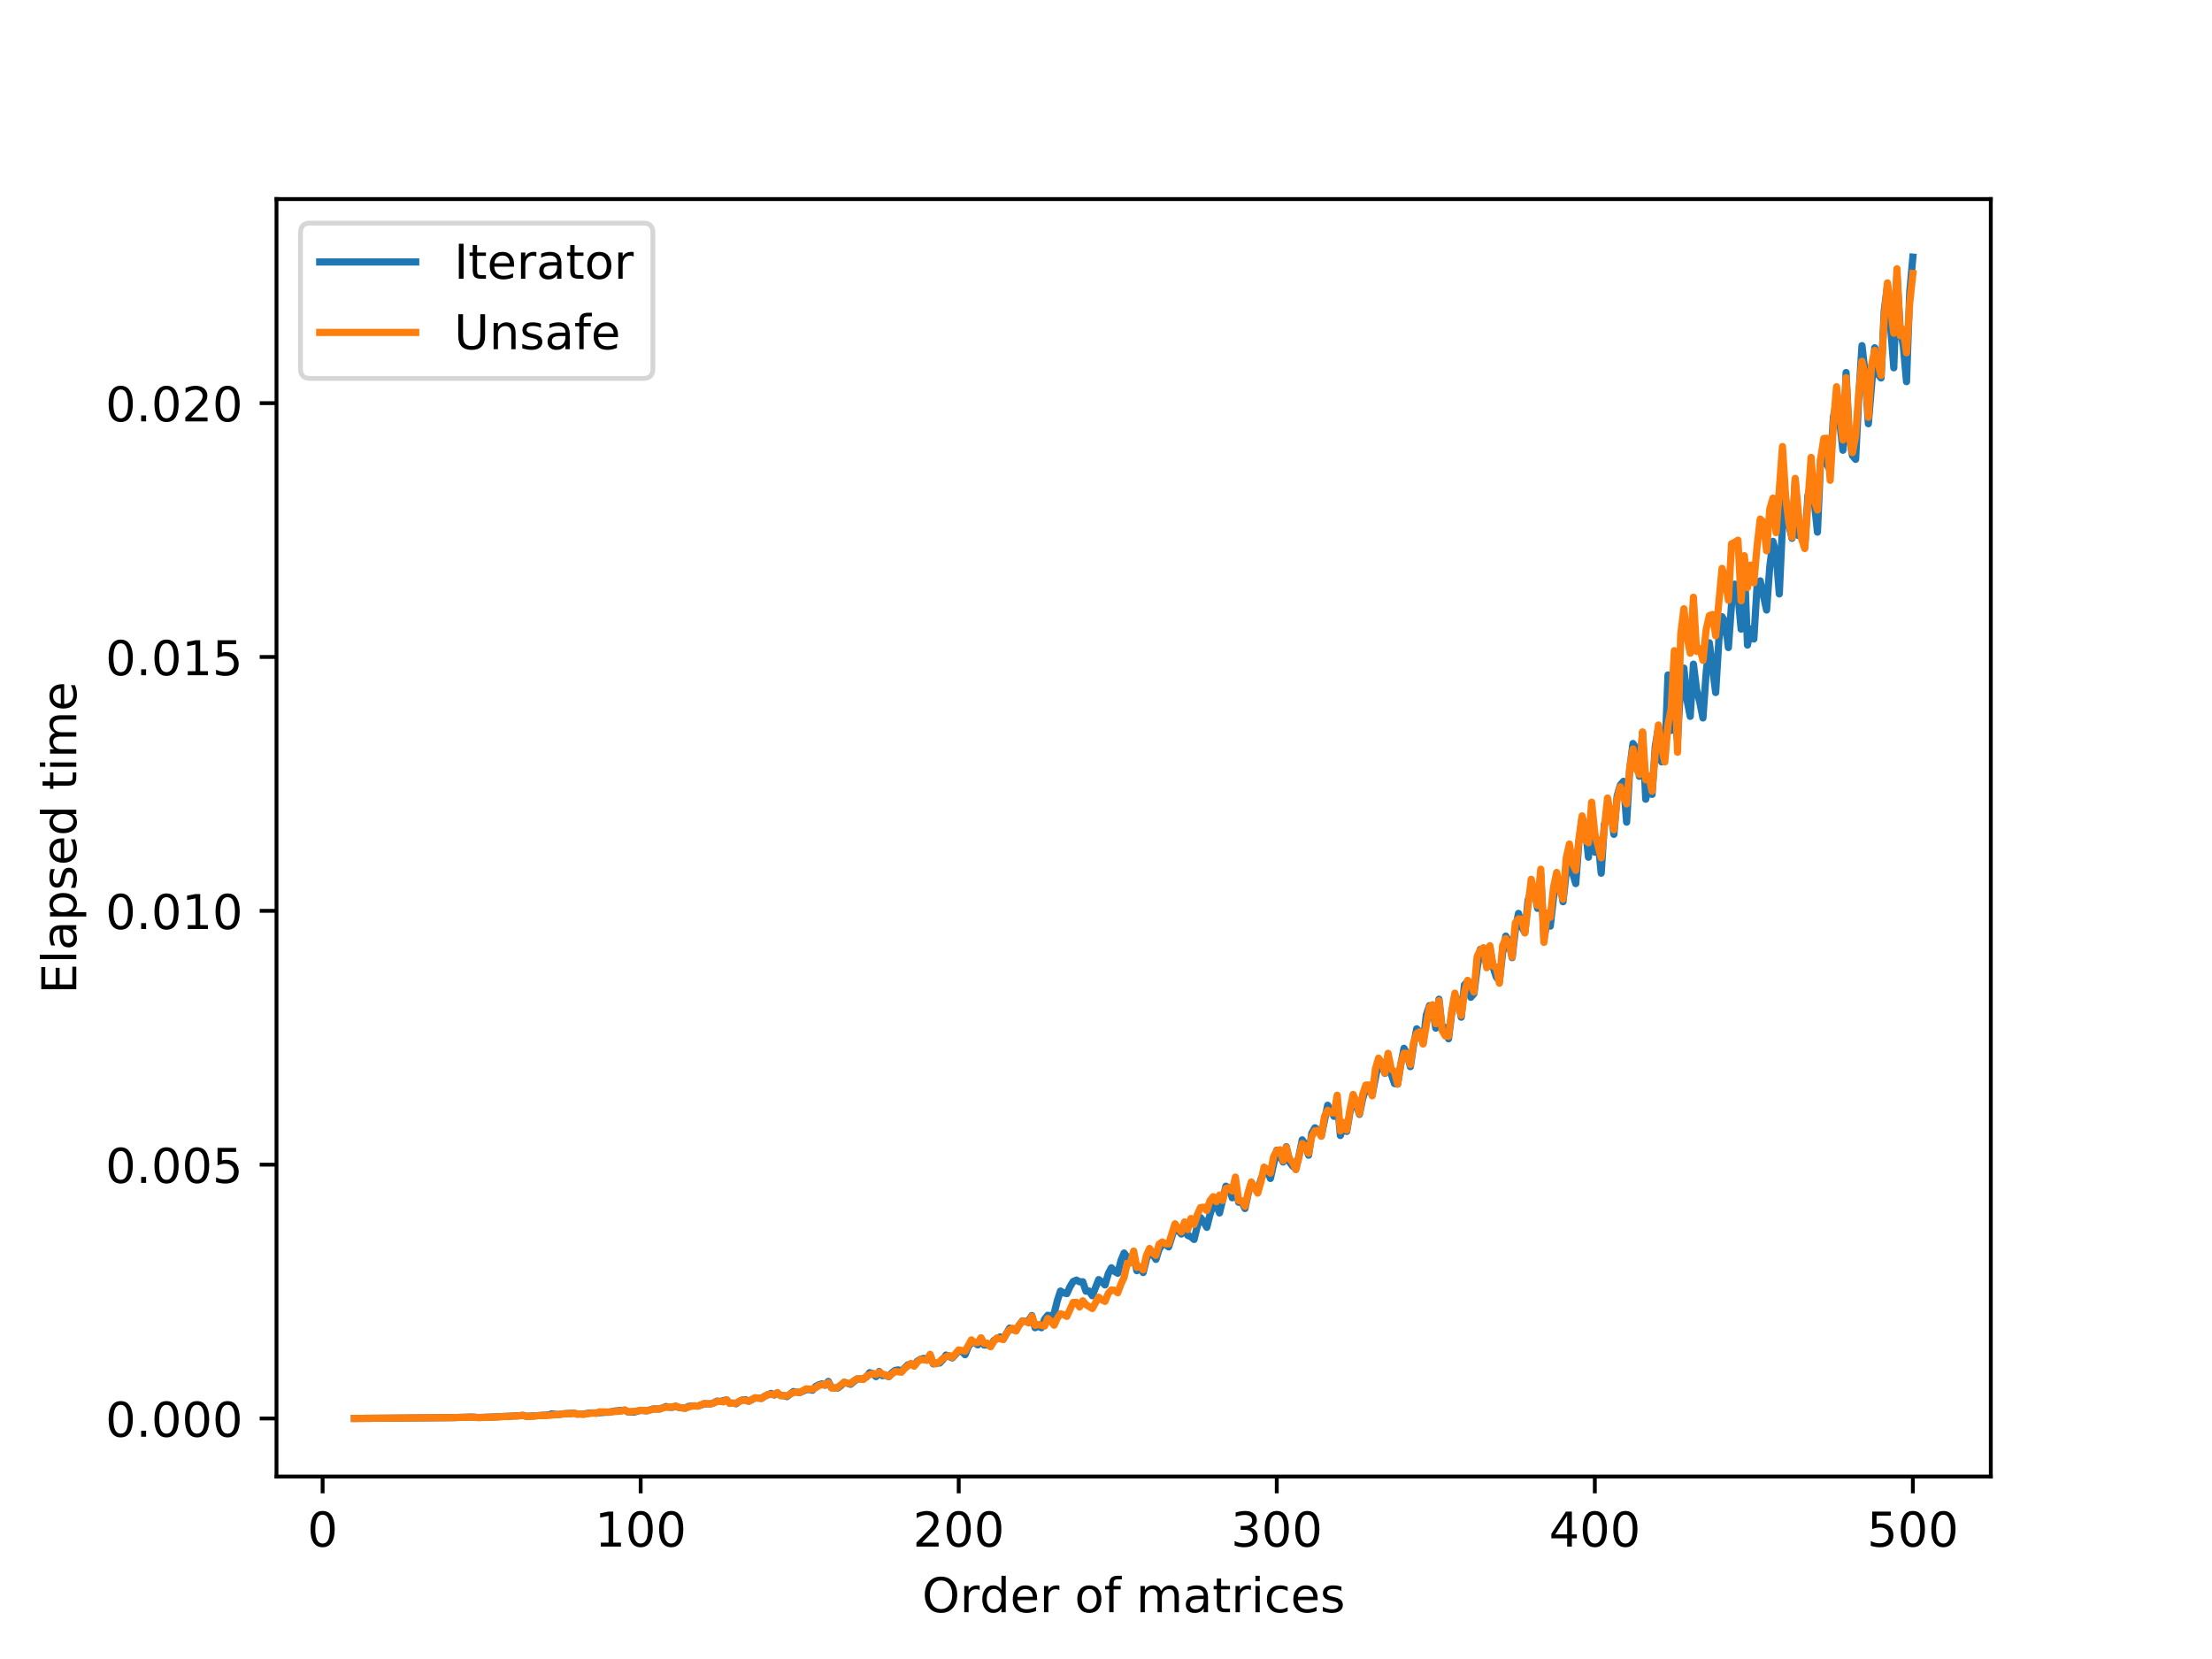 <?xml version="1.0" encoding="utf-8" standalone="no"?>
<!DOCTYPE svg PUBLIC "-//W3C//DTD SVG 1.1//EN"
  "http://www.w3.org/Graphics/SVG/1.1/DTD/svg11.dtd">
<!-- Created with matplotlib (https://matplotlib.org/) -->
<svg height="345.6pt" version="1.1" viewBox="0 0 460.8 345.6" width="460.8pt" xmlns="http://www.w3.org/2000/svg" xmlns:xlink="http://www.w3.org/1999/xlink">
 <defs>
  <style type="text/css">
*{stroke-linecap:butt;stroke-linejoin:round;}
  </style>
 </defs>
 <g id="figure_1">
  <g id="patch_1">
   <path d="M 0 345.6 
L 460.8 345.6 
L 460.8 0 
L 0 0 
z
" style="fill:#ffffff;"/>
  </g>
  <g id="axes_1">
   <g id="patch_2">
    <path d="M 57.6 307.584 
L 414.72 307.584 
L 414.72 41.472 
L 57.6 41.472 
z
" style="fill:#ffffff;"/>
   </g>
   <g id="matplotlib.axis_1">
    <g id="xtick_1">
     <g id="line2d_1">
      <defs>
       <path d="M 0 0 
L 0 3.5 
" id="m79aa53c778" style="stroke:#000000;stroke-width:0.8;"/>
      </defs>
      <g>
       <use style="stroke:#000000;stroke-width:0.8;" x="67.207" xlink:href="#m79aa53c778" y="307.584"/>
      </g>
     </g>
     <g id="text_1">
      <!-- 0 -->
      <defs>
       <path d="M 31.781 66.406 
Q 24.172 66.406 20.328 58.906 
Q 16.5 51.422 16.5 36.375 
Q 16.5 21.391 20.328 13.891 
Q 24.172 6.391 31.781 6.391 
Q 39.453 6.391 43.281 13.891 
Q 47.125 21.391 47.125 36.375 
Q 47.125 51.422 43.281 58.906 
Q 39.453 66.406 31.781 66.406 
z
M 31.781 74.219 
Q 44.047 74.219 50.516 64.516 
Q 56.984 54.828 56.984 36.375 
Q 56.984 17.969 50.516 8.266 
Q 44.047 -1.422 31.781 -1.422 
Q 19.531 -1.422 13.062 8.266 
Q 6.594 17.969 6.594 36.375 
Q 6.594 54.828 13.062 64.516 
Q 19.531 74.219 31.781 74.219 
z
" id="DejaVuSans-48"/>
      </defs>
      <g transform="translate(64.026 322.182)scale(0.1 -0.1)">
       <use xlink:href="#DejaVuSans-48"/>
      </g>
     </g>
    </g>
    <g id="xtick_2">
     <g id="line2d_2">
      <g>
       <use style="stroke:#000000;stroke-width:0.8;" x="133.463" xlink:href="#m79aa53c778" y="307.584"/>
      </g>
     </g>
     <g id="text_2">
      <!-- 100 -->
      <defs>
       <path d="M 12.406 8.297 
L 28.516 8.297 
L 28.516 63.922 
L 10.984 60.406 
L 10.984 69.391 
L 28.422 72.906 
L 38.281 72.906 
L 38.281 8.297 
L 54.391 8.297 
L 54.391 0 
L 12.406 0 
z
" id="DejaVuSans-49"/>
      </defs>
      <g transform="translate(123.919 322.182)scale(0.1 -0.1)">
       <use xlink:href="#DejaVuSans-49"/>
       <use x="63.623" xlink:href="#DejaVuSans-48"/>
       <use x="127.246" xlink:href="#DejaVuSans-48"/>
      </g>
     </g>
    </g>
    <g id="xtick_3">
     <g id="line2d_3">
      <g>
       <use style="stroke:#000000;stroke-width:0.8;" x="199.719" xlink:href="#m79aa53c778" y="307.584"/>
      </g>
     </g>
     <g id="text_3">
      <!-- 200 -->
      <defs>
       <path d="M 19.188 8.297 
L 53.609 8.297 
L 53.609 0 
L 7.328 0 
L 7.328 8.297 
Q 12.938 14.109 22.625 23.891 
Q 32.328 33.688 34.812 36.531 
Q 39.547 41.844 41.422 45.531 
Q 43.312 49.219 43.312 52.781 
Q 43.312 58.594 39.234 62.25 
Q 35.156 65.922 28.609 65.922 
Q 23.969 65.922 18.812 64.312 
Q 13.672 62.703 7.812 59.422 
L 7.812 69.391 
Q 13.766 71.781 18.938 73 
Q 24.125 74.219 28.422 74.219 
Q 39.75 74.219 46.484 68.547 
Q 53.219 62.891 53.219 53.422 
Q 53.219 48.922 51.531 44.891 
Q 49.859 40.875 45.406 35.406 
Q 44.188 33.984 37.641 27.219 
Q 31.109 20.453 19.188 8.297 
z
" id="DejaVuSans-50"/>
      </defs>
      <g transform="translate(190.175 322.182)scale(0.1 -0.1)">
       <use xlink:href="#DejaVuSans-50"/>
       <use x="63.623" xlink:href="#DejaVuSans-48"/>
       <use x="127.246" xlink:href="#DejaVuSans-48"/>
      </g>
     </g>
    </g>
    <g id="xtick_4">
     <g id="line2d_4">
      <g>
       <use style="stroke:#000000;stroke-width:0.8;" x="265.975" xlink:href="#m79aa53c778" y="307.584"/>
      </g>
     </g>
     <g id="text_4">
      <!-- 300 -->
      <defs>
       <path d="M 40.578 39.312 
Q 47.656 37.797 51.625 33 
Q 55.609 28.219 55.609 21.188 
Q 55.609 10.406 48.188 4.484 
Q 40.766 -1.422 27.094 -1.422 
Q 22.516 -1.422 17.656 -0.516 
Q 12.797 0.391 7.625 2.203 
L 7.625 11.719 
Q 11.719 9.328 16.594 8.109 
Q 21.484 6.891 26.812 6.891 
Q 36.078 6.891 40.938 10.547 
Q 45.797 14.203 45.797 21.188 
Q 45.797 27.641 41.281 31.266 
Q 36.766 34.906 28.719 34.906 
L 20.219 34.906 
L 20.219 43.016 
L 29.109 43.016 
Q 36.375 43.016 40.234 45.922 
Q 44.094 48.828 44.094 54.297 
Q 44.094 59.906 40.109 62.906 
Q 36.141 65.922 28.719 65.922 
Q 24.656 65.922 20.016 65.031 
Q 15.375 64.156 9.812 62.312 
L 9.812 71.094 
Q 15.438 72.656 20.344 73.438 
Q 25.25 74.219 29.594 74.219 
Q 40.828 74.219 47.359 69.109 
Q 53.906 64.016 53.906 55.328 
Q 53.906 49.266 50.438 45.094 
Q 46.969 40.922 40.578 39.312 
z
" id="DejaVuSans-51"/>
      </defs>
      <g transform="translate(256.431 322.182)scale(0.1 -0.1)">
       <use xlink:href="#DejaVuSans-51"/>
       <use x="63.623" xlink:href="#DejaVuSans-48"/>
       <use x="127.246" xlink:href="#DejaVuSans-48"/>
      </g>
     </g>
    </g>
    <g id="xtick_5">
     <g id="line2d_5">
      <g>
       <use style="stroke:#000000;stroke-width:0.8;" x="332.231" xlink:href="#m79aa53c778" y="307.584"/>
      </g>
     </g>
     <g id="text_5">
      <!-- 400 -->
      <defs>
       <path d="M 37.797 64.312 
L 12.891 25.391 
L 37.797 25.391 
z
M 35.203 72.906 
L 47.609 72.906 
L 47.609 25.391 
L 58.016 25.391 
L 58.016 17.188 
L 47.609 17.188 
L 47.609 0 
L 37.797 0 
L 37.797 17.188 
L 4.891 17.188 
L 4.891 26.703 
z
" id="DejaVuSans-52"/>
      </defs>
      <g transform="translate(322.687 322.182)scale(0.1 -0.1)">
       <use xlink:href="#DejaVuSans-52"/>
       <use x="63.623" xlink:href="#DejaVuSans-48"/>
       <use x="127.246" xlink:href="#DejaVuSans-48"/>
      </g>
     </g>
    </g>
    <g id="xtick_6">
     <g id="line2d_6">
      <g>
       <use style="stroke:#000000;stroke-width:0.8;" x="398.487" xlink:href="#m79aa53c778" y="307.584"/>
      </g>
     </g>
     <g id="text_6">
      <!-- 500 -->
      <defs>
       <path d="M 10.797 72.906 
L 49.516 72.906 
L 49.516 64.594 
L 19.828 64.594 
L 19.828 46.734 
Q 21.969 47.469 24.109 47.828 
Q 26.266 48.188 28.422 48.188 
Q 40.625 48.188 47.75 41.5 
Q 54.891 34.812 54.891 23.391 
Q 54.891 11.625 47.562 5.094 
Q 40.234 -1.422 26.906 -1.422 
Q 22.312 -1.422 17.547 -0.641 
Q 12.797 0.141 7.719 1.703 
L 7.719 11.625 
Q 12.109 9.234 16.797 8.062 
Q 21.484 6.891 26.703 6.891 
Q 35.156 6.891 40.078 11.328 
Q 45.016 15.766 45.016 23.391 
Q 45.016 31 40.078 35.438 
Q 35.156 39.891 26.703 39.891 
Q 22.75 39.891 18.812 39.016 
Q 14.891 38.141 10.797 36.281 
z
" id="DejaVuSans-53"/>
      </defs>
      <g transform="translate(388.944 322.182)scale(0.1 -0.1)">
       <use xlink:href="#DejaVuSans-53"/>
       <use x="63.623" xlink:href="#DejaVuSans-48"/>
       <use x="127.246" xlink:href="#DejaVuSans-48"/>
      </g>
     </g>
    </g>
    <g id="text_7">
     <!-- Order of matrices -->
     <defs>
      <path d="M 39.406 66.219 
Q 28.656 66.219 22.328 58.203 
Q 16.016 50.203 16.016 36.375 
Q 16.016 22.609 22.328 14.594 
Q 28.656 6.594 39.406 6.594 
Q 50.141 6.594 56.422 14.594 
Q 62.703 22.609 62.703 36.375 
Q 62.703 50.203 56.422 58.203 
Q 50.141 66.219 39.406 66.219 
z
M 39.406 74.219 
Q 54.734 74.219 63.906 63.938 
Q 73.094 53.656 73.094 36.375 
Q 73.094 19.141 63.906 8.859 
Q 54.734 -1.422 39.406 -1.422 
Q 24.031 -1.422 14.812 8.828 
Q 5.609 19.094 5.609 36.375 
Q 5.609 53.656 14.812 63.938 
Q 24.031 74.219 39.406 74.219 
z
" id="DejaVuSans-79"/>
      <path d="M 41.109 46.297 
Q 39.594 47.172 37.812 47.578 
Q 36.031 48 33.891 48 
Q 26.266 48 22.188 43.047 
Q 18.109 38.094 18.109 28.812 
L 18.109 0 
L 9.078 0 
L 9.078 54.688 
L 18.109 54.688 
L 18.109 46.188 
Q 20.953 51.172 25.484 53.578 
Q 30.031 56 36.531 56 
Q 37.453 56 38.578 55.875 
Q 39.703 55.766 41.062 55.516 
z
" id="DejaVuSans-114"/>
      <path d="M 45.406 46.391 
L 45.406 75.984 
L 54.391 75.984 
L 54.391 0 
L 45.406 0 
L 45.406 8.203 
Q 42.578 3.328 38.25 0.953 
Q 33.938 -1.422 27.875 -1.422 
Q 17.969 -1.422 11.734 6.484 
Q 5.516 14.406 5.516 27.297 
Q 5.516 40.188 11.734 48.094 
Q 17.969 56 27.875 56 
Q 33.938 56 38.25 53.625 
Q 42.578 51.266 45.406 46.391 
z
M 14.797 27.297 
Q 14.797 17.391 18.875 11.75 
Q 22.953 6.109 30.078 6.109 
Q 37.203 6.109 41.297 11.75 
Q 45.406 17.391 45.406 27.297 
Q 45.406 37.203 41.297 42.844 
Q 37.203 48.484 30.078 48.484 
Q 22.953 48.484 18.875 42.844 
Q 14.797 37.203 14.797 27.297 
z
" id="DejaVuSans-100"/>
      <path d="M 56.203 29.594 
L 56.203 25.203 
L 14.891 25.203 
Q 15.484 15.922 20.484 11.062 
Q 25.484 6.203 34.422 6.203 
Q 39.594 6.203 44.453 7.469 
Q 49.312 8.734 54.109 11.281 
L 54.109 2.781 
Q 49.266 0.734 44.188 -0.344 
Q 39.109 -1.422 33.891 -1.422 
Q 20.797 -1.422 13.156 6.188 
Q 5.516 13.812 5.516 26.812 
Q 5.516 40.234 12.766 48.109 
Q 20.016 56 32.328 56 
Q 43.359 56 49.781 48.891 
Q 56.203 41.797 56.203 29.594 
z
M 47.219 32.234 
Q 47.125 39.594 43.094 43.984 
Q 39.062 48.391 32.422 48.391 
Q 24.906 48.391 20.391 44.141 
Q 15.875 39.891 15.188 32.172 
z
" id="DejaVuSans-101"/>
      <path id="DejaVuSans-32"/>
      <path d="M 30.609 48.391 
Q 23.391 48.391 19.188 42.75 
Q 14.984 37.109 14.984 27.297 
Q 14.984 17.484 19.156 11.844 
Q 23.344 6.203 30.609 6.203 
Q 37.797 6.203 41.984 11.859 
Q 46.188 17.531 46.188 27.297 
Q 46.188 37.016 41.984 42.703 
Q 37.797 48.391 30.609 48.391 
z
M 30.609 56 
Q 42.328 56 49.016 48.375 
Q 55.719 40.766 55.719 27.297 
Q 55.719 13.875 49.016 6.219 
Q 42.328 -1.422 30.609 -1.422 
Q 18.844 -1.422 12.172 6.219 
Q 5.516 13.875 5.516 27.297 
Q 5.516 40.766 12.172 48.375 
Q 18.844 56 30.609 56 
z
" id="DejaVuSans-111"/>
      <path d="M 37.109 75.984 
L 37.109 68.5 
L 28.516 68.5 
Q 23.688 68.5 21.797 66.547 
Q 19.922 64.594 19.922 59.516 
L 19.922 54.688 
L 34.719 54.688 
L 34.719 47.703 
L 19.922 47.703 
L 19.922 0 
L 10.891 0 
L 10.891 47.703 
L 2.297 47.703 
L 2.297 54.688 
L 10.891 54.688 
L 10.891 58.5 
Q 10.891 67.625 15.141 71.797 
Q 19.391 75.984 28.609 75.984 
z
" id="DejaVuSans-102"/>
      <path d="M 52 44.188 
Q 55.375 50.25 60.062 53.125 
Q 64.75 56 71.094 56 
Q 79.641 56 84.281 50.016 
Q 88.922 44.047 88.922 33.016 
L 88.922 0 
L 79.891 0 
L 79.891 32.719 
Q 79.891 40.578 77.094 44.375 
Q 74.312 48.188 68.609 48.188 
Q 61.625 48.188 57.562 43.547 
Q 53.516 38.922 53.516 30.906 
L 53.516 0 
L 44.484 0 
L 44.484 32.719 
Q 44.484 40.625 41.703 44.406 
Q 38.922 48.188 33.109 48.188 
Q 26.219 48.188 22.156 43.531 
Q 18.109 38.875 18.109 30.906 
L 18.109 0 
L 9.078 0 
L 9.078 54.688 
L 18.109 54.688 
L 18.109 46.188 
Q 21.188 51.219 25.484 53.609 
Q 29.781 56 35.688 56 
Q 41.656 56 45.828 52.969 
Q 50 49.953 52 44.188 
z
" id="DejaVuSans-109"/>
      <path d="M 34.281 27.484 
Q 23.391 27.484 19.188 25 
Q 14.984 22.516 14.984 16.5 
Q 14.984 11.719 18.141 8.906 
Q 21.297 6.109 26.703 6.109 
Q 34.188 6.109 38.703 11.406 
Q 43.219 16.703 43.219 25.484 
L 43.219 27.484 
z
M 52.203 31.203 
L 52.203 0 
L 43.219 0 
L 43.219 8.297 
Q 40.141 3.328 35.547 0.953 
Q 30.953 -1.422 24.312 -1.422 
Q 15.922 -1.422 10.953 3.297 
Q 6 8.016 6 15.922 
Q 6 25.141 12.172 29.828 
Q 18.359 34.516 30.609 34.516 
L 43.219 34.516 
L 43.219 35.406 
Q 43.219 41.609 39.141 45 
Q 35.062 48.391 27.688 48.391 
Q 23 48.391 18.547 47.266 
Q 14.109 46.141 10.016 43.891 
L 10.016 52.203 
Q 14.938 54.109 19.578 55.047 
Q 24.219 56 28.609 56 
Q 40.484 56 46.344 49.844 
Q 52.203 43.703 52.203 31.203 
z
" id="DejaVuSans-97"/>
      <path d="M 18.312 70.219 
L 18.312 54.688 
L 36.812 54.688 
L 36.812 47.703 
L 18.312 47.703 
L 18.312 18.016 
Q 18.312 11.328 20.141 9.422 
Q 21.969 7.516 27.594 7.516 
L 36.812 7.516 
L 36.812 0 
L 27.594 0 
Q 17.188 0 13.234 3.875 
Q 9.281 7.766 9.281 18.016 
L 9.281 47.703 
L 2.688 47.703 
L 2.688 54.688 
L 9.281 54.688 
L 9.281 70.219 
z
" id="DejaVuSans-116"/>
      <path d="M 9.422 54.688 
L 18.406 54.688 
L 18.406 0 
L 9.422 0 
z
M 9.422 75.984 
L 18.406 75.984 
L 18.406 64.594 
L 9.422 64.594 
z
" id="DejaVuSans-105"/>
      <path d="M 48.781 52.594 
L 48.781 44.188 
Q 44.969 46.297 41.141 47.344 
Q 37.312 48.391 33.406 48.391 
Q 24.656 48.391 19.812 42.844 
Q 14.984 37.312 14.984 27.297 
Q 14.984 17.281 19.812 11.734 
Q 24.656 6.203 33.406 6.203 
Q 37.312 6.203 41.141 7.25 
Q 44.969 8.297 48.781 10.406 
L 48.781 2.094 
Q 45.016 0.344 40.984 -0.531 
Q 36.969 -1.422 32.422 -1.422 
Q 20.062 -1.422 12.781 6.344 
Q 5.516 14.109 5.516 27.297 
Q 5.516 40.672 12.859 48.328 
Q 20.219 56 33.016 56 
Q 37.156 56 41.109 55.141 
Q 45.062 54.297 48.781 52.594 
z
" id="DejaVuSans-99"/>
      <path d="M 44.281 53.078 
L 44.281 44.578 
Q 40.484 46.531 36.375 47.5 
Q 32.281 48.484 27.875 48.484 
Q 21.188 48.484 17.844 46.438 
Q 14.5 44.391 14.5 40.281 
Q 14.5 37.156 16.891 35.375 
Q 19.281 33.594 26.516 31.984 
L 29.594 31.297 
Q 39.156 29.25 43.188 25.516 
Q 47.219 21.781 47.219 15.094 
Q 47.219 7.469 41.188 3.016 
Q 35.156 -1.422 24.609 -1.422 
Q 20.219 -1.422 15.453 -0.562 
Q 10.688 0.297 5.422 2 
L 5.422 11.281 
Q 10.406 8.688 15.234 7.391 
Q 20.062 6.109 24.812 6.109 
Q 31.156 6.109 34.562 8.281 
Q 37.984 10.453 37.984 14.406 
Q 37.984 18.062 35.516 20.016 
Q 33.062 21.969 24.703 23.781 
L 21.578 24.516 
Q 13.234 26.266 9.516 29.906 
Q 5.812 33.547 5.812 39.891 
Q 5.812 47.609 11.281 51.797 
Q 16.75 56 26.812 56 
Q 31.781 56 36.172 55.266 
Q 40.578 54.547 44.281 53.078 
z
" id="DejaVuSans-115"/>
     </defs>
     <g transform="translate(192.096 335.861)scale(0.1 -0.1)">
      <use xlink:href="#DejaVuSans-79"/>
      <use x="78.711" xlink:href="#DejaVuSans-114"/>
      <use x="119.809" xlink:href="#DejaVuSans-100"/>
      <use x="183.285" xlink:href="#DejaVuSans-101"/>
      <use x="244.809" xlink:href="#DejaVuSans-114"/>
      <use x="285.922" xlink:href="#DejaVuSans-32"/>
      <use x="317.709" xlink:href="#DejaVuSans-111"/>
      <use x="378.891" xlink:href="#DejaVuSans-102"/>
      <use x="414.096" xlink:href="#DejaVuSans-32"/>
      <use x="445.883" xlink:href="#DejaVuSans-109"/>
      <use x="543.295" xlink:href="#DejaVuSans-97"/>
      <use x="604.574" xlink:href="#DejaVuSans-116"/>
      <use x="643.783" xlink:href="#DejaVuSans-114"/>
      <use x="684.896" xlink:href="#DejaVuSans-105"/>
      <use x="712.68" xlink:href="#DejaVuSans-99"/>
      <use x="767.66" xlink:href="#DejaVuSans-101"/>
      <use x="829.184" xlink:href="#DejaVuSans-115"/>
     </g>
    </g>
   </g>
   <g id="matplotlib.axis_2">
    <g id="ytick_1">
     <g id="line2d_7">
      <defs>
       <path d="M 0 0 
L -3.5 0 
" id="mcbdea24858" style="stroke:#000000;stroke-width:0.8;"/>
      </defs>
      <g>
       <use style="stroke:#000000;stroke-width:0.8;" x="57.6" xlink:href="#mcbdea24858" y="295.496"/>
      </g>
     </g>
     <g id="text_8">
      <!-- 0.000 -->
      <defs>
       <path d="M 10.688 12.406 
L 21 12.406 
L 21 0 
L 10.688 0 
z
" id="DejaVuSans-46"/>
      </defs>
      <g transform="translate(21.972 299.296)scale(0.1 -0.1)">
       <use xlink:href="#DejaVuSans-48"/>
       <use x="63.623" xlink:href="#DejaVuSans-46"/>
       <use x="95.41" xlink:href="#DejaVuSans-48"/>
       <use x="159.033" xlink:href="#DejaVuSans-48"/>
       <use x="222.656" xlink:href="#DejaVuSans-48"/>
      </g>
     </g>
    </g>
    <g id="ytick_2">
     <g id="line2d_8">
      <g>
       <use style="stroke:#000000;stroke-width:0.8;" x="57.6" xlink:href="#mcbdea24858" y="242.618"/>
      </g>
     </g>
     <g id="text_9">
      <!-- 0.005 -->
      <g transform="translate(21.972 246.417)scale(0.1 -0.1)">
       <use xlink:href="#DejaVuSans-48"/>
       <use x="63.623" xlink:href="#DejaVuSans-46"/>
       <use x="95.41" xlink:href="#DejaVuSans-48"/>
       <use x="159.033" xlink:href="#DejaVuSans-48"/>
       <use x="222.656" xlink:href="#DejaVuSans-53"/>
      </g>
     </g>
    </g>
    <g id="ytick_3">
     <g id="line2d_9">
      <g>
       <use style="stroke:#000000;stroke-width:0.8;" x="57.6" xlink:href="#mcbdea24858" y="189.74"/>
      </g>
     </g>
     <g id="text_10">
      <!-- 0.010 -->
      <g transform="translate(21.972 193.539)scale(0.1 -0.1)">
       <use xlink:href="#DejaVuSans-48"/>
       <use x="63.623" xlink:href="#DejaVuSans-46"/>
       <use x="95.41" xlink:href="#DejaVuSans-48"/>
       <use x="159.033" xlink:href="#DejaVuSans-49"/>
       <use x="222.656" xlink:href="#DejaVuSans-48"/>
      </g>
     </g>
    </g>
    <g id="ytick_4">
     <g id="line2d_10">
      <g>
       <use style="stroke:#000000;stroke-width:0.8;" x="57.6" xlink:href="#mcbdea24858" y="136.861"/>
      </g>
     </g>
     <g id="text_11">
      <!-- 0.015 -->
      <g transform="translate(21.972 140.661)scale(0.1 -0.1)">
       <use xlink:href="#DejaVuSans-48"/>
       <use x="63.623" xlink:href="#DejaVuSans-46"/>
       <use x="95.41" xlink:href="#DejaVuSans-48"/>
       <use x="159.033" xlink:href="#DejaVuSans-49"/>
       <use x="222.656" xlink:href="#DejaVuSans-53"/>
      </g>
     </g>
    </g>
    <g id="ytick_5">
     <g id="line2d_11">
      <g>
       <use style="stroke:#000000;stroke-width:0.8;" x="57.6" xlink:href="#mcbdea24858" y="83.983"/>
      </g>
     </g>
     <g id="text_12">
      <!-- 0.020 -->
      <g transform="translate(21.972 87.782)scale(0.1 -0.1)">
       <use xlink:href="#DejaVuSans-48"/>
       <use x="63.623" xlink:href="#DejaVuSans-46"/>
       <use x="95.41" xlink:href="#DejaVuSans-48"/>
       <use x="159.033" xlink:href="#DejaVuSans-50"/>
       <use x="222.656" xlink:href="#DejaVuSans-48"/>
      </g>
     </g>
    </g>
    <g id="text_13">
     <!-- Elapsed time -->
     <defs>
      <path d="M 9.812 72.906 
L 55.906 72.906 
L 55.906 64.594 
L 19.672 64.594 
L 19.672 43.016 
L 54.391 43.016 
L 54.391 34.719 
L 19.672 34.719 
L 19.672 8.297 
L 56.781 8.297 
L 56.781 0 
L 9.812 0 
z
" id="DejaVuSans-69"/>
      <path d="M 9.422 75.984 
L 18.406 75.984 
L 18.406 0 
L 9.422 0 
z
" id="DejaVuSans-108"/>
      <path d="M 18.109 8.203 
L 18.109 -20.797 
L 9.078 -20.797 
L 9.078 54.688 
L 18.109 54.688 
L 18.109 46.391 
Q 20.953 51.266 25.266 53.625 
Q 29.594 56 35.594 56 
Q 45.562 56 51.781 48.094 
Q 58.016 40.188 58.016 27.297 
Q 58.016 14.406 51.781 6.484 
Q 45.562 -1.422 35.594 -1.422 
Q 29.594 -1.422 25.266 0.953 
Q 20.953 3.328 18.109 8.203 
z
M 48.688 27.297 
Q 48.688 37.203 44.609 42.844 
Q 40.531 48.484 33.406 48.484 
Q 26.266 48.484 22.188 42.844 
Q 18.109 37.203 18.109 27.297 
Q 18.109 17.391 22.188 11.75 
Q 26.266 6.109 33.406 6.109 
Q 40.531 6.109 44.609 11.75 
Q 48.688 17.391 48.688 27.297 
z
" id="DejaVuSans-112"/>
     </defs>
     <g transform="translate(15.892 207.055)rotate(-90)scale(0.1 -0.1)">
      <use xlink:href="#DejaVuSans-69"/>
      <use x="63.184" xlink:href="#DejaVuSans-108"/>
      <use x="90.967" xlink:href="#DejaVuSans-97"/>
      <use x="152.246" xlink:href="#DejaVuSans-112"/>
      <use x="215.723" xlink:href="#DejaVuSans-115"/>
      <use x="267.822" xlink:href="#DejaVuSans-101"/>
      <use x="329.346" xlink:href="#DejaVuSans-100"/>
      <use x="392.822" xlink:href="#DejaVuSans-32"/>
      <use x="424.609" xlink:href="#DejaVuSans-116"/>
      <use x="463.818" xlink:href="#DejaVuSans-105"/>
      <use x="491.602" xlink:href="#DejaVuSans-109"/>
      <use x="589.014" xlink:href="#DejaVuSans-101"/>
     </g>
    </g>
   </g>
   <g id="line2d_12">
    <path clip-path="url(#p12dc2fea85)" d="M 73.833 295.488 
L 94.372 295.314 
L 98.347 295.188 
L 99.673 295.294 
L 102.985 295.175 
L 108.286 294.91 
L 108.948 294.844 
L 109.611 295.038 
L 111.599 294.936 
L 112.924 294.847 
L 114.249 294.756 
L 114.911 294.529 
L 116.237 294.682 
L 117.562 294.5 
L 119.549 294.386 
L 120.212 294.547 
L 121.537 294.584 
L 122.862 294.345 
L 124.187 294.348 
L 126.175 294.197 
L 126.838 294.2 
L 128.163 293.929 
L 130.15 293.768 
L 130.813 294.13 
L 132.138 294.159 
L 133.463 293.805 
L 134.788 293.892 
L 136.113 293.499 
L 137.439 293.527 
L 138.764 293.008 
L 139.426 293.16 
L 140.089 293.162 
L 140.751 292.967 
L 141.414 293.202 
L 142.739 293.353 
L 143.402 292.992 
L 144.064 292.875 
L 145.389 292.91 
L 146.714 292.457 
L 148.039 292.434 
L 148.702 292.237 
L 149.365 291.878 
L 150.027 291.965 
L 151.352 291.603 
L 152.015 292.303 
L 152.677 292.283 
L 153.34 292.428 
L 154.003 291.926 
L 154.665 291.62 
L 155.328 291.587 
L 155.99 291.91 
L 157.315 291.209 
L 158.64 291.29 
L 159.303 290.844 
L 160.628 290.273 
L 161.291 290.61 
L 161.953 290.234 
L 162.616 290.696 
L 163.278 290.742 
L 163.941 290.934 
L 165.266 289.885 
L 166.591 290.106 
L 167.916 289.516 
L 168.579 289.46 
L 169.241 289.614 
L 169.904 288.828 
L 170.567 288.478 
L 171.229 288.285 
L 171.892 288.573 
L 172.554 287.773 
L 173.217 289.106 
L 174.542 289.144 
L 175.204 288.639 
L 175.867 287.96 
L 177.192 288.377 
L 178.517 287.268 
L 179.842 287.254 
L 180.505 286.839 
L 181.167 285.951 
L 181.83 286.117 
L 182.493 286.773 
L 183.155 285.704 
L 183.818 286.575 
L 184.48 286.477 
L 185.143 286.805 
L 185.805 285.981 
L 186.468 285.481 
L 187.131 285.374 
L 187.793 285.629 
L 189.118 284.321 
L 189.781 284.206 
L 190.443 284.431 
L 191.106 283.556 
L 191.768 283.15 
L 192.431 282.98 
L 193.094 283.341 
L 193.756 282.309 
L 194.419 284.129 
L 195.081 283.942 
L 195.744 283.944 
L 196.406 283.256 
L 197.069 282.282 
L 198.394 282.881 
L 199.719 281.42 
L 200.382 281.519 
L 201.044 282.214 
L 201.707 280.574 
L 202.369 279.645 
L 203.032 279.713 
L 203.695 280.162 
L 204.357 278.763 
L 205.02 280.208 
L 205.682 280.142 
L 206.345 280.432 
L 207.007 279.272 
L 208.332 278.508 
L 208.995 278.949 
L 210.32 276.673 
L 210.983 276.989 
L 211.645 277.166 
L 212.308 276.058 
L 212.97 275.168 
L 213.633 275.263 
L 214.296 275.082 
L 214.958 274.054 
L 215.621 276.59 
L 216.283 276.269 
L 216.946 276.589 
L 217.608 274.829 
L 218.271 273.995 
L 218.933 274.183 
L 219.596 273.623 
L 220.259 270.953 
L 220.921 268.941 
L 221.584 269.326 
L 222.246 269.491 
L 222.909 268.02 
L 223.571 266.959 
L 224.234 266.664 
L 224.896 267.03 
L 225.559 267.014 
L 226.222 268.981 
L 226.884 268.948 
L 227.547 269.931 
L 228.872 266.565 
L 229.534 267.021 
L 230.197 267.68 
L 230.86 265.376 
L 231.522 264.104 
L 232.185 264.852 
L 232.847 265.252 
L 233.51 262.611 
L 234.172 261.021 
L 234.835 261.958 
L 235.497 262.037 
L 236.16 261.231 
L 236.823 264.709 
L 237.485 264.071 
L 238.148 265.093 
L 238.81 262.38 
L 239.473 260.851 
L 240.135 261.272 
L 240.798 262.356 
L 241.46 260.248 
L 242.123 259.278 
L 242.786 259.232 
L 243.448 259.757 
L 244.773 255.568 
L 246.098 257.069 
L 246.761 255.056 
L 247.424 257.346 
L 248.086 257.638 
L 248.749 258.21 
L 249.411 255.483 
L 250.074 253.634 
L 250.736 254.457 
L 251.399 255.678 
L 252.061 253.02 
L 252.724 251.049 
L 253.387 250.975 
L 254.049 252.68 
L 255.374 247.104 
L 256.037 247.418 
L 256.699 249.524 
L 257.362 246.691 
L 258.024 250.447 
L 258.687 250.428 
L 259.35 251.76 
L 260.012 248.696 
L 260.675 246.414 
L 262 248.256 
L 262.662 245.727 
L 263.325 244.218 
L 263.988 243.611 
L 264.65 245.495 
L 265.975 239.605 
L 267.3 242.07 
L 267.963 238.883 
L 268.625 242.04 
L 269.288 242.931 
L 269.951 243.451 
L 270.613 240.714 
L 271.276 237.45 
L 271.938 238.464 
L 272.601 240.651 
L 273.263 236.089 
L 273.926 234.941 
L 274.588 235.401 
L 275.251 236.629 
L 276.576 230.245 
L 277.901 232.555 
L 278.564 229.277 
L 279.226 236.549 
L 279.889 234.65 
L 280.552 235.696 
L 281.214 231.741 
L 281.877 228.72 
L 282.539 230.198 
L 283.202 232.15 
L 283.864 228.905 
L 284.527 226.75 
L 285.189 226.833 
L 285.852 228.027 
L 287.177 221.253 
L 287.84 221.713 
L 288.502 223.606 
L 289.165 219.954 
L 289.827 223.747 
L 290.49 225.721 
L 291.153 225.853 
L 291.815 221.725 
L 292.478 218.376 
L 293.14 219.635 
L 293.803 222.2 
L 294.465 217.746 
L 295.128 214.317 
L 295.79 214.997 
L 296.453 217.316 
L 297.116 211.478 
L 297.778 209.495 
L 298.441 210.039 
L 299.103 214.179 
L 299.766 208.158 
L 300.428 214.332 
L 301.091 214.042 
L 301.753 216.401 
L 302.416 211.068 
L 303.079 207.32 
L 303.741 208.605 
L 304.404 211.898 
L 305.066 205.175 
L 305.729 204.476 
L 306.391 207.754 
L 307.054 206.986 
L 307.717 201.668 
L 308.379 197.76 
L 309.042 199.066 
L 309.704 200.72 
L 310.367 197.241 
L 311.029 201.449 
L 311.692 203.508 
L 312.354 204.356 
L 313.017 198.573 
L 313.68 195.009 
L 314.342 196.162 
L 315.005 199.497 
L 315.667 193.74 
L 316.33 190.277 
L 316.992 193.09 
L 317.655 194.237 
L 318.317 187.547 
L 318.98 185.42 
L 319.643 185.356 
L 320.305 189.232 
L 320.968 182.107 
L 321.63 195.563 
L 322.293 192.1 
L 322.955 192.929 
L 323.618 187.011 
L 324.281 182.347 
L 324.943 183.844 
L 325.606 187.847 
L 326.268 181.78 
L 326.931 178.346 
L 327.593 181.83 
L 328.256 184.068 
L 328.918 175.33 
L 329.581 170.342 
L 330.244 172.199 
L 330.906 178.572 
L 331.569 168.797 
L 332.231 177.53 
L 332.894 175.007 
L 333.556 181.906 
L 334.219 171.655 
L 335.544 168.599 
L 336.207 173.812 
L 336.869 165.886 
L 337.532 163.567 
L 338.194 162.767 
L 338.857 171.272 
L 339.519 160.039 
L 340.182 154.889 
L 340.845 155.905 
L 341.507 161.712 
L 342.17 152.625 
L 342.832 166.49 
L 343.495 163.651 
L 344.157 165.489 
L 344.82 155.475 
L 345.482 151.564 
L 346.145 158.71 
L 346.808 157.706 
L 347.47 140.603 
L 348.133 152.164 
L 348.795 148.969 
L 349.458 154.272 
L 350.12 142.452 
L 350.783 139.165 
L 351.445 145.901 
L 352.108 149.235 
L 352.771 138.352 
L 353.433 143.646 
L 354.096 146.266 
L 354.758 149.565 
L 355.421 140.164 
L 356.083 133.898 
L 357.409 144.265 
L 358.071 133.311 
L 358.734 128.463 
L 359.396 129.598 
L 360.059 134.899 
L 360.721 125.749 
L 361.384 121.683 
L 362.046 123.971 
L 362.709 131.067 
L 363.372 117.413 
L 364.034 134.38 
L 364.697 131.021 
L 365.359 133.124 
L 366.022 122.236 
L 366.684 121.01 
L 368.009 127.085 
L 368.672 118.132 
L 369.335 112.773 
L 369.997 115.406 
L 370.66 123.727 
L 371.322 109.336 
L 371.985 104.053 
L 372.647 109.293 
L 373.31 112.148 
L 373.973 100.099 
L 374.635 111.567 
L 375.298 110.752 
L 375.96 113.915 
L 376.623 103.243 
L 377.285 100.467 
L 377.948 104.474 
L 378.61 110.856 
L 379.273 95.725 
L 379.936 95.834 
L 380.598 96.741 
L 381.261 97.982 
L 381.923 86.909 
L 382.586 83.678 
L 383.248 87.834 
L 383.911 93.792 
L 384.574 77.604 
L 385.236 91.153 
L 385.899 94.913 
L 386.561 95.691 
L 387.224 82.639 
L 387.886 71.999 
L 388.549 77.933 
L 389.211 88.271 
L 390.537 72.45 
L 391.199 77.924 
L 391.862 78.739 
L 392.524 64.651 
L 393.187 59.527 
L 394.512 76.623 
L 395.174 57.438 
L 395.837 68.485 
L 396.5 72.111 
L 397.162 79.505 
L 397.825 60.953 
L 398.487 53.568 
L 398.487 53.568 
" style="fill:none;stroke:#1f77b4;stroke-linecap:square;stroke-width:1.5;"/>
   </g>
   <g id="line2d_13">
    <path clip-path="url(#p12dc2fea85)" d="M 73.833 295.488 
L 93.71 295.327 
L 98.347 295.227 
L 99.673 295.315 
L 103.648 295.186 
L 104.973 295.079 
L 106.298 295.08 
L 106.961 294.961 
L 107.623 295.002 
L 108.948 294.833 
L 109.611 295.039 
L 110.274 295.093 
L 112.924 294.833 
L 113.586 294.912 
L 118.224 294.469 
L 118.887 294.549 
L 119.549 294.347 
L 120.212 294.633 
L 120.875 294.549 
L 121.537 294.648 
L 123.525 294.344 
L 124.187 294.438 
L 124.85 294.109 
L 126.838 294.142 
L 129.488 293.948 
L 130.15 293.712 
L 130.813 294.122 
L 132.801 293.942 
L 133.463 293.789 
L 134.788 293.892 
L 136.113 293.547 
L 137.439 293.517 
L 138.101 293.262 
L 139.426 293.092 
L 140.089 293.134 
L 140.751 292.88 
L 141.414 293.192 
L 142.739 293.355 
L 144.064 292.935 
L 144.727 292.85 
L 145.389 292.929 
L 146.714 292.375 
L 148.039 292.497 
L 149.365 291.982 
L 150.027 291.92 
L 150.69 292.037 
L 151.352 291.608 
L 152.015 292.358 
L 153.34 292.291 
L 154.665 291.643 
L 155.99 291.892 
L 157.315 291.188 
L 158.64 291.328 
L 159.966 290.474 
L 161.291 290.524 
L 161.953 290.089 
L 162.616 290.751 
L 163.941 290.761 
L 165.266 290.108 
L 165.929 289.967 
L 166.591 290.076 
L 167.916 289.331 
L 169.241 289.411 
L 169.904 289.103 
L 170.567 288.64 
L 171.229 288.479 
L 171.892 288.483 
L 172.554 288.041 
L 173.217 289.101 
L 173.879 289.209 
L 174.542 288.979 
L 175.867 287.933 
L 176.53 288.17 
L 177.192 288.208 
L 177.855 287.641 
L 178.517 287.265 
L 179.18 287.241 
L 179.842 287.375 
L 180.505 286.672 
L 181.83 286.128 
L 182.493 286.335 
L 183.155 285.853 
L 183.818 286.231 
L 184.48 286.43 
L 185.143 286.756 
L 186.468 285.711 
L 187.793 285.856 
L 188.456 285.078 
L 189.781 284.032 
L 190.443 284.611 
L 191.106 283.738 
L 191.768 283.216 
L 193.094 283.345 
L 193.756 282.137 
L 194.419 284.02 
L 195.081 284.099 
L 195.744 283.658 
L 196.406 283.001 
L 197.732 282.371 
L 198.394 282.762 
L 199.719 281.207 
L 201.044 281.483 
L 202.369 279.115 
L 203.032 279.685 
L 203.695 279.676 
L 204.357 278.699 
L 205.02 279.859 
L 205.682 279.801 
L 206.345 280.559 
L 207.007 279.474 
L 207.67 278.713 
L 208.995 279.068 
L 209.658 277.785 
L 210.32 277.016 
L 210.983 276.694 
L 211.645 277.276 
L 212.308 276.055 
L 212.97 275.242 
L 213.633 275.267 
L 214.296 275.602 
L 214.958 274.235 
L 215.621 276.096 
L 216.283 275.907 
L 217.608 276.241 
L 218.271 274.655 
L 218.933 275.214 
L 219.596 276.06 
L 220.259 274.602 
L 220.921 273.685 
L 221.584 273.88 
L 222.246 274.228 
L 223.571 271.313 
L 224.234 271.296 
L 224.896 272.275 
L 225.559 270.981 
L 226.222 271.779 
L 227.547 272.589 
L 228.872 270.228 
L 229.534 270.787 
L 230.197 271.1 
L 230.86 269.451 
L 231.522 268.716 
L 232.185 268.795 
L 232.847 269.32 
L 233.51 267.515 
L 234.172 266.093 
L 234.835 263.166 
L 235.497 263.119 
L 236.16 260.62 
L 236.823 264.011 
L 237.485 263.856 
L 238.148 264.531 
L 238.81 261.562 
L 239.473 260.077 
L 240.135 261.015 
L 240.798 261.519 
L 241.46 259.191 
L 242.123 258.722 
L 242.786 259.102 
L 243.448 259.136 
L 244.773 254.935 
L 245.436 255.884 
L 246.098 256.634 
L 246.761 254.546 
L 247.424 256.141 
L 248.086 253.836 
L 248.749 255.081 
L 249.411 253.08 
L 250.074 251.575 
L 250.736 251.475 
L 251.399 252.149 
L 252.061 250.108 
L 252.724 249.285 
L 253.387 250.336 
L 254.049 248.948 
L 254.712 250.078 
L 255.374 247.598 
L 256.037 247.403 
L 256.699 248.083 
L 257.362 245.207 
L 258.024 250.112 
L 258.687 250.149 
L 259.35 251.326 
L 260.012 248.42 
L 260.675 246.227 
L 262 248.547 
L 262.662 246.234 
L 263.325 243.132 
L 263.988 243.612 
L 264.65 244.387 
L 265.313 240.953 
L 265.975 239.712 
L 266.638 239.513 
L 267.3 241.811 
L 267.963 239.015 
L 268.625 241.396 
L 269.288 242.184 
L 269.951 243.671 
L 271.276 238.219 
L 271.938 238.767 
L 272.601 240.261 
L 273.263 236.739 
L 273.926 235.56 
L 274.588 235.49 
L 275.251 236.704 
L 275.914 232.545 
L 276.576 231.298 
L 277.239 231.789 
L 277.901 231.839 
L 278.564 228.149 
L 279.226 235.594 
L 279.889 233.819 
L 280.552 235.432 
L 281.214 231.199 
L 281.877 227.985 
L 282.539 229.544 
L 283.202 232.012 
L 283.864 228.005 
L 284.527 226.031 
L 285.189 226.02 
L 285.852 228.278 
L 286.515 222.715 
L 287.177 220.422 
L 287.84 221.41 
L 288.502 223.536 
L 289.165 219.421 
L 289.827 222.703 
L 290.49 223.251 
L 291.153 225.796 
L 291.815 221.6 
L 292.478 219.405 
L 293.14 219.43 
L 293.803 221.79 
L 294.465 217.205 
L 295.128 215.287 
L 295.79 214.949 
L 296.453 217.487 
L 297.778 209.818 
L 298.441 209.297 
L 299.103 213.265 
L 299.766 208.466 
L 300.428 214.677 
L 301.091 215.822 
L 301.753 215.871 
L 302.416 210.673 
L 303.079 206.889 
L 303.741 209.86 
L 304.404 211.528 
L 305.066 206.718 
L 305.729 204.231 
L 306.391 204.86 
L 307.054 206.668 
L 307.717 199.237 
L 308.379 197.922 
L 309.042 197.419 
L 309.704 201.606 
L 310.367 197.013 
L 311.029 201.265 
L 311.692 201.446 
L 312.354 204.823 
L 313.017 196.986 
L 313.68 195.521 
L 314.342 196.606 
L 315.005 199.347 
L 315.667 192.269 
L 316.33 191.414 
L 316.992 191.49 
L 317.655 194.347 
L 318.98 183.175 
L 320.305 188.655 
L 320.968 181.07 
L 321.63 196.319 
L 322.293 190.2 
L 322.955 191.098 
L 323.618 184.896 
L 324.281 181.747 
L 324.943 185.464 
L 325.606 187.322 
L 326.268 178.746 
L 326.931 175.82 
L 327.593 179.833 
L 328.256 181.316 
L 328.918 174.845 
L 329.581 169.961 
L 330.244 175.058 
L 330.906 175.566 
L 331.569 167.109 
L 332.231 173.637 
L 333.556 178.696 
L 334.881 166.237 
L 335.544 169.884 
L 336.207 172.875 
L 336.869 166.564 
L 337.532 163.898 
L 338.194 165.949 
L 338.857 167.472 
L 339.519 159.81 
L 340.182 156.037 
L 340.845 160.086 
L 341.507 161.353 
L 342.17 152.468 
L 342.832 162.447 
L 343.495 161.61 
L 344.157 164.823 
L 344.82 156.825 
L 345.482 151.029 
L 346.145 155.739 
L 346.808 158.741 
L 347.47 151.044 
L 348.133 147.653 
L 348.795 135.547 
L 349.458 156.715 
L 350.12 132.157 
L 350.783 126.814 
L 351.445 132.748 
L 352.108 136.09 
L 352.771 124.408 
L 353.433 135.694 
L 354.096 135.101 
L 354.758 137.568 
L 355.421 131.178 
L 356.083 128.239 
L 356.746 128.005 
L 357.409 132.447 
L 358.734 118.403 
L 359.396 120.787 
L 360.059 125.059 
L 360.721 113.264 
L 361.384 112.976 
L 362.046 112.526 
L 362.709 125.146 
L 363.372 115.761 
L 364.034 122.423 
L 364.697 117.722 
L 365.359 121.431 
L 366.022 113.873 
L 366.684 108.122 
L 367.347 108.732 
L 368.009 114.744 
L 368.672 106.076 
L 369.335 103.768 
L 369.997 110.97 
L 371.322 93.023 
L 371.985 103.546 
L 372.647 108.874 
L 373.31 111.907 
L 373.973 99.654 
L 374.635 106.881 
L 375.298 112.207 
L 375.96 114.271 
L 377.285 95.284 
L 377.948 104.263 
L 378.61 106.24 
L 379.273 95.564 
L 379.936 91.332 
L 380.598 91.301 
L 381.261 100.053 
L 381.923 88.373 
L 382.586 80.565 
L 383.911 91.664 
L 384.574 78.69 
L 385.236 91.198 
L 385.899 94.293 
L 386.561 90.811 
L 387.224 81.786 
L 387.886 75.263 
L 388.549 78.339 
L 389.211 86.933 
L 389.874 76.055 
L 390.537 72.989 
L 391.862 78.206 
L 392.524 66.143 
L 393.187 58.923 
L 394.512 69.415 
L 395.174 55.985 
L 395.837 69.921 
L 396.5 68.638 
L 397.162 73.488 
L 397.825 63.129 
L 398.487 56.984 
L 398.487 56.984 
" style="fill:none;stroke:#ff7f0e;stroke-linecap:square;stroke-width:1.5;"/>
   </g>
   <g id="patch_3">
    <path d="M 57.6 307.584 
L 57.6 41.472 
" style="fill:none;stroke:#000000;stroke-linecap:square;stroke-linejoin:miter;stroke-width:0.8;"/>
   </g>
   <g id="patch_4">
    <path d="M 414.72 307.584 
L 414.72 41.472 
" style="fill:none;stroke:#000000;stroke-linecap:square;stroke-linejoin:miter;stroke-width:0.8;"/>
   </g>
   <g id="patch_5">
    <path d="M 57.6 307.584 
L 414.72 307.584 
" style="fill:none;stroke:#000000;stroke-linecap:square;stroke-linejoin:miter;stroke-width:0.8;"/>
   </g>
   <g id="patch_6">
    <path d="M 57.6 41.472 
L 414.72 41.472 
" style="fill:none;stroke:#000000;stroke-linecap:square;stroke-linejoin:miter;stroke-width:0.8;"/>
   </g>
   <g id="legend_1">
    <g id="patch_7">
     <path d="M 64.6 78.828 
L 134.012 78.828 
Q 136.012 78.828 136.012 76.828 
L 136.012 48.472 
Q 136.012 46.472 134.012 46.472 
L 64.6 46.472 
Q 62.6 46.472 62.6 48.472 
L 62.6 76.828 
Q 62.6 78.828 64.6 78.828 
z
" style="fill:#ffffff;opacity:0.8;stroke:#cccccc;stroke-linejoin:miter;"/>
    </g>
    <g id="line2d_14">
     <path d="M 66.6 54.57 
L 86.6 54.57 
" style="fill:none;stroke:#1f77b4;stroke-linecap:square;stroke-width:1.5;"/>
    </g>
    <g id="line2d_15"/>
    <g id="text_14">
     <!-- Iterator -->
     <defs>
      <path d="M 9.812 72.906 
L 19.672 72.906 
L 19.672 0 
L 9.812 0 
z
" id="DejaVuSans-73"/>
     </defs>
     <g transform="translate(94.6 58.07)scale(0.1 -0.1)">
      <use xlink:href="#DejaVuSans-73"/>
      <use x="29.492" xlink:href="#DejaVuSans-116"/>
      <use x="68.701" xlink:href="#DejaVuSans-101"/>
      <use x="130.225" xlink:href="#DejaVuSans-114"/>
      <use x="171.338" xlink:href="#DejaVuSans-97"/>
      <use x="232.617" xlink:href="#DejaVuSans-116"/>
      <use x="271.826" xlink:href="#DejaVuSans-111"/>
      <use x="333.008" xlink:href="#DejaVuSans-114"/>
     </g>
    </g>
    <g id="line2d_16">
     <path d="M 66.6 69.249 
L 86.6 69.249 
" style="fill:none;stroke:#ff7f0e;stroke-linecap:square;stroke-width:1.5;"/>
    </g>
    <g id="line2d_17"/>
    <g id="text_15">
     <!-- Unsafe -->
     <defs>
      <path d="M 8.688 72.906 
L 18.609 72.906 
L 18.609 28.609 
Q 18.609 16.891 22.844 11.734 
Q 27.094 6.594 36.625 6.594 
Q 46.094 6.594 50.344 11.734 
Q 54.594 16.891 54.594 28.609 
L 54.594 72.906 
L 64.5 72.906 
L 64.5 27.391 
Q 64.5 13.141 57.438 5.859 
Q 50.391 -1.422 36.625 -1.422 
Q 22.797 -1.422 15.734 5.859 
Q 8.688 13.141 8.688 27.391 
z
" id="DejaVuSans-85"/>
      <path d="M 54.891 33.016 
L 54.891 0 
L 45.906 0 
L 45.906 32.719 
Q 45.906 40.484 42.875 44.328 
Q 39.844 48.188 33.797 48.188 
Q 26.516 48.188 22.312 43.547 
Q 18.109 38.922 18.109 30.906 
L 18.109 0 
L 9.078 0 
L 9.078 54.688 
L 18.109 54.688 
L 18.109 46.188 
Q 21.344 51.125 25.703 53.562 
Q 30.078 56 35.797 56 
Q 45.219 56 50.047 50.172 
Q 54.891 44.344 54.891 33.016 
z
" id="DejaVuSans-110"/>
     </defs>
     <g transform="translate(94.6 72.749)scale(0.1 -0.1)">
      <use xlink:href="#DejaVuSans-85"/>
      <use x="73.193" xlink:href="#DejaVuSans-110"/>
      <use x="136.572" xlink:href="#DejaVuSans-115"/>
      <use x="188.672" xlink:href="#DejaVuSans-97"/>
      <use x="249.951" xlink:href="#DejaVuSans-102"/>
      <use x="285.156" xlink:href="#DejaVuSans-101"/>
     </g>
    </g>
   </g>
  </g>
 </g>
 <defs>
  <clipPath id="p12dc2fea85">
   <rect height="266.112" width="357.12" x="57.6" y="41.472"/>
  </clipPath>
 </defs>
</svg>

